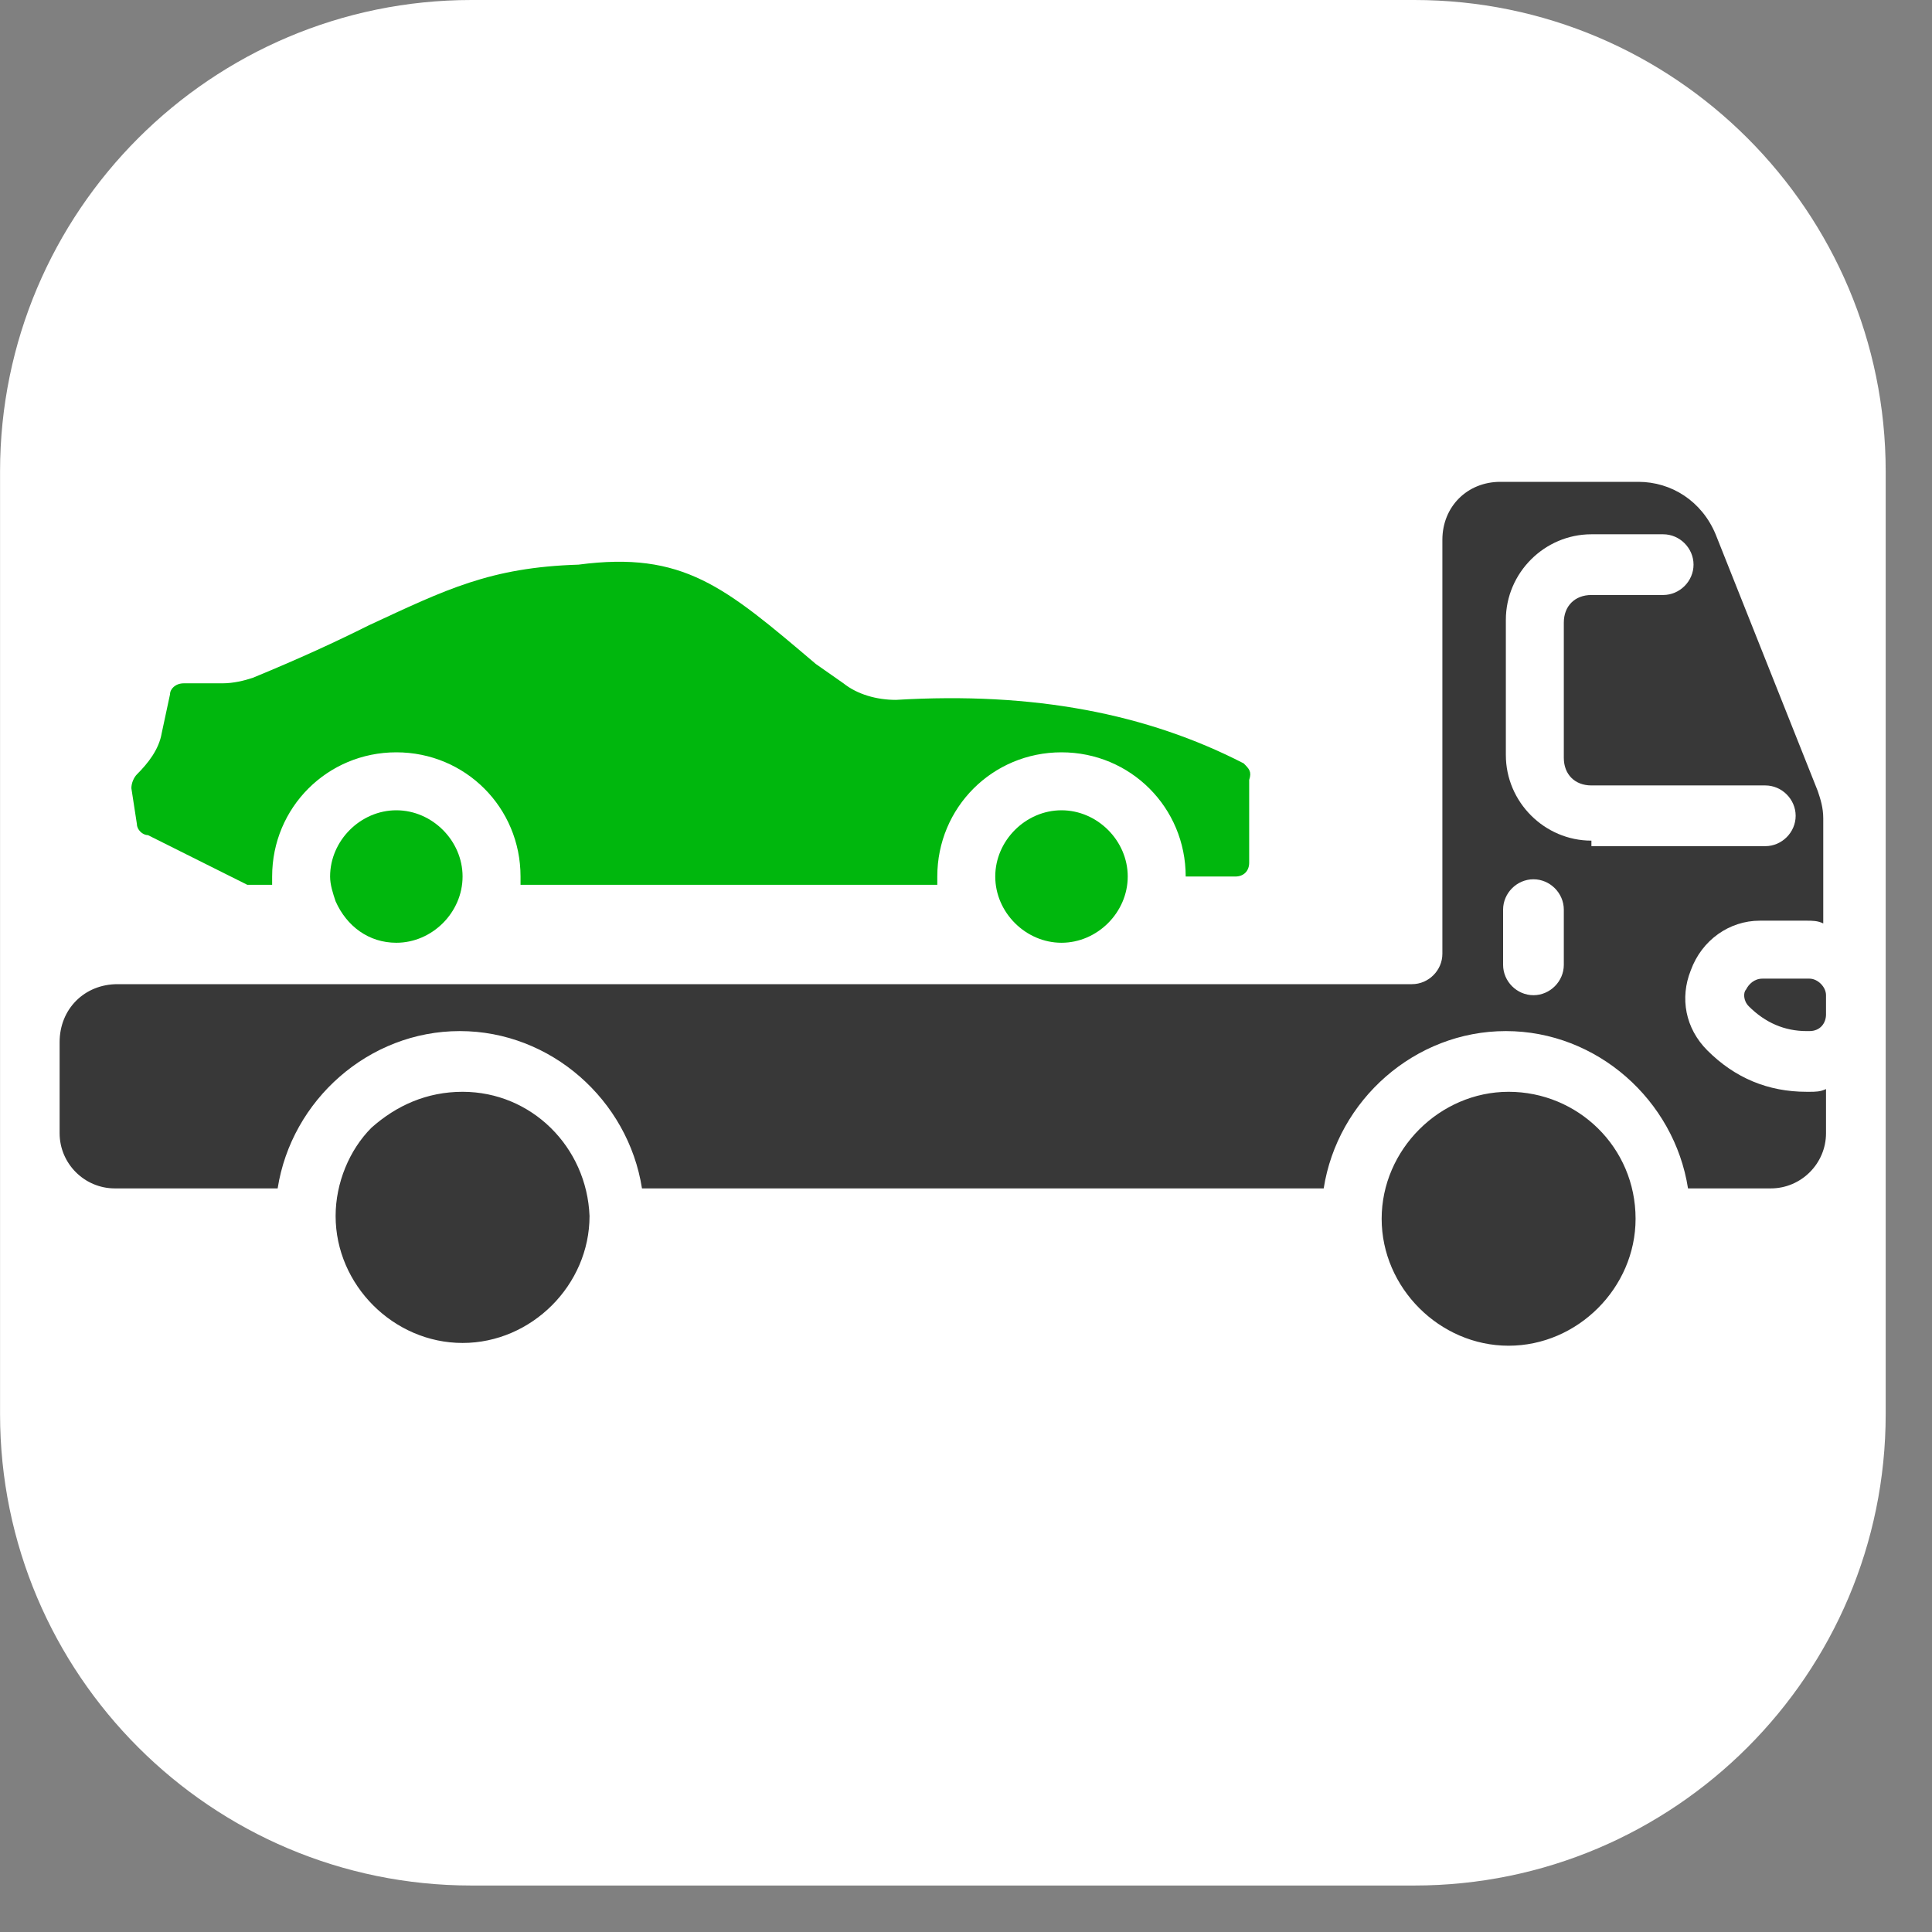 <?xml version="1.0" encoding="UTF-8" standalone="no"?>
<!DOCTYPE svg PUBLIC "-//W3C//DTD SVG 1.1//EN" "http://www.w3.org/Graphics/SVG/1.1/DTD/svg11.dtd">
<svg width="100%" height="100%" viewBox="0 0 35 35" version="1.1" xmlns="http://www.w3.org/2000/svg" xmlns:xlink="http://www.w3.org/1999/xlink" xml:space="preserve" xmlns:serif="http://www.serif.com/" style="fill-rule:evenodd;clip-rule:evenodd;stroke-linejoin:round;stroke-miterlimit:2;">
    <rect x="0" y="0" width="35" height="35" fill="#808080" stroke="none"/>
    <g transform="matrix(1,0,0,1,-1779.51,-846.061)">
        <g transform="matrix(1,0,0,1,-1.079,-3.264)">
            <path d="M1814.75,857.865L1814.75,874.943C1814.75,879.656 1810.92,883.483 1806.21,883.483L1789.13,883.483C1784.42,883.483 1780.59,879.656 1780.59,874.943L1780.59,857.865C1780.59,853.152 1784.42,849.325 1789.13,849.325L1806.21,849.325C1810.92,849.325 1814.75,853.152 1814.75,857.865Z" style="fill:white;"/>
        </g>
        <g transform="matrix(1,0,0,1,1780.59,854.59)">
            <path d="M6.1,6.15C5.45,6.15 4.9,6.7 4.9,7.35C4.9,7.5 4.95,7.65 5,7.8C5.2,8.25 5.6,8.55 6.1,8.55C6.75,8.55 7.3,8 7.3,7.35C7.3,6.7 6.75,6.15 6.1,6.15ZM18.15,6.15C17.5,6.15 16.95,6.7 16.95,7.35C16.95,8 17.5,8.55 18.15,8.55C18.8,8.55 19.35,8 19.35,7.35C19.35,6.7 18.8,6.15 18.15,6.15ZM21.45,5.3C19.7,4.4 17.65,4 15.15,4.15C14.8,4.15 14.45,4.05 14.2,3.85L13.7,3.5C12.05,2.1 11.3,1.45 9.4,1.7C7.8,1.75 7,2.15 5.6,2.8C5,3.1 4.35,3.4 3.5,3.75C3.35,3.8 3.15,3.85 2.95,3.85L2.25,3.85C2.1,3.85 2,3.95 2,4.05L1.85,4.75C1.8,5.05 1.6,5.3 1.4,5.5C1.35,5.55 1.3,5.65 1.3,5.75L1.4,6.4C1.4,6.5 1.5,6.6 1.6,6.6L3.4,7.5L3.85,7.5L3.85,7.35C3.85,6.1 4.85,5.1 6.1,5.1C7.35,5.1 8.35,6.1 8.35,7.35L8.35,7.5L15.9,7.5L15.9,7.35C15.9,6.1 16.9,5.1 18.15,5.1C19.4,5.1 20.4,6.1 20.4,7.35L21.3,7.35C21.45,7.35 21.55,7.25 21.55,7.1L21.55,5.6C21.6,5.45 21.55,5.4 21.45,5.3Z" style="fill:rgb(0,183,13);fill-rule:nonzero;"/>
        </g>
        <g transform="matrix(1,0,0,1,1780.59,854.59)">
            <path d="M7.3,11.25C6.65,11.25 6.1,11.5 5.65,11.9C5.25,12.3 5,12.9 5,13.5C5,14.75 6.05,15.8 7.3,15.8C8.55,15.8 9.6,14.75 9.6,13.5C9.55,12.25 8.55,11.25 7.3,11.25ZM26.25,11.25C25,11.25 23.95,12.3 23.95,13.55C23.95,14.8 25,15.85 26.25,15.85C27.5,15.85 28.55,14.8 28.55,13.55C28.55,12.25 27.5,11.25 26.25,11.25ZM30.8,8.15L31.65,8.15C31.75,8.15 31.85,8.15 31.95,8.2L31.95,6.3C31.95,6.1 31.9,5.95 31.85,5.8L30,1.15C29.75,0.55 29.2,0.2 28.6,0.2L26.1,0.2C25.5,0.2 25.05,0.65 25.05,1.25L25.05,8.75C25.05,9.05 24.8,9.3 24.5,9.3L1.05,9.3C0.45,9.3 0,9.75 0,10.35L0,12C0,12.55 0.45,13 1,13L3.95,13C4.2,11.4 5.6,10.15 7.25,10.15C8.9,10.15 10.3,11.4 10.55,13L22.9,13C23.15,11.4 24.55,10.15 26.2,10.15C27.85,10.15 29.25,11.4 29.5,13L31,13C31.55,13 32,12.55 32,12L32,11.2C31.9,11.25 31.8,11.25 31.7,11.25L31.65,11.25C30.95,11.25 30.35,11 29.85,10.5C29.45,10.1 29.35,9.55 29.55,9.05C29.75,8.5 30.25,8.15 30.8,8.15ZM27.25,8.95C27.25,9.25 27,9.5 26.7,9.5C26.4,9.5 26.15,9.25 26.15,8.95L26.15,7.95C26.15,7.65 26.4,7.4 26.7,7.4C27,7.4 27.25,7.65 27.25,7.95L27.25,8.95ZM27.75,6.7C26.9,6.7 26.2,6 26.2,5.15L26.2,2.7C26.2,1.85 26.9,1.15 27.75,1.15L29.05,1.15C29.35,1.15 29.6,1.4 29.6,1.7C29.6,2 29.35,2.25 29.05,2.25L27.75,2.25C27.45,2.25 27.25,2.45 27.25,2.75L27.25,5.2C27.25,5.5 27.45,5.7 27.75,5.7L30.9,5.7C31.2,5.7 31.45,5.95 31.45,6.25C31.45,6.55 31.2,6.8 30.9,6.8L27.75,6.8L27.75,6.7ZM31.7,9.2L30.85,9.2C30.7,9.2 30.6,9.3 30.55,9.4C30.5,9.45 30.5,9.6 30.6,9.7C30.9,10 31.25,10.15 31.65,10.15L31.7,10.15C31.9,10.15 32,10 32,9.85L32,9.5C32,9.35 31.85,9.2 31.7,9.2Z" style="fill:rgb(56,56,56);fill-rule:nonzero;"/>
        </g>
    </g>
</svg>
